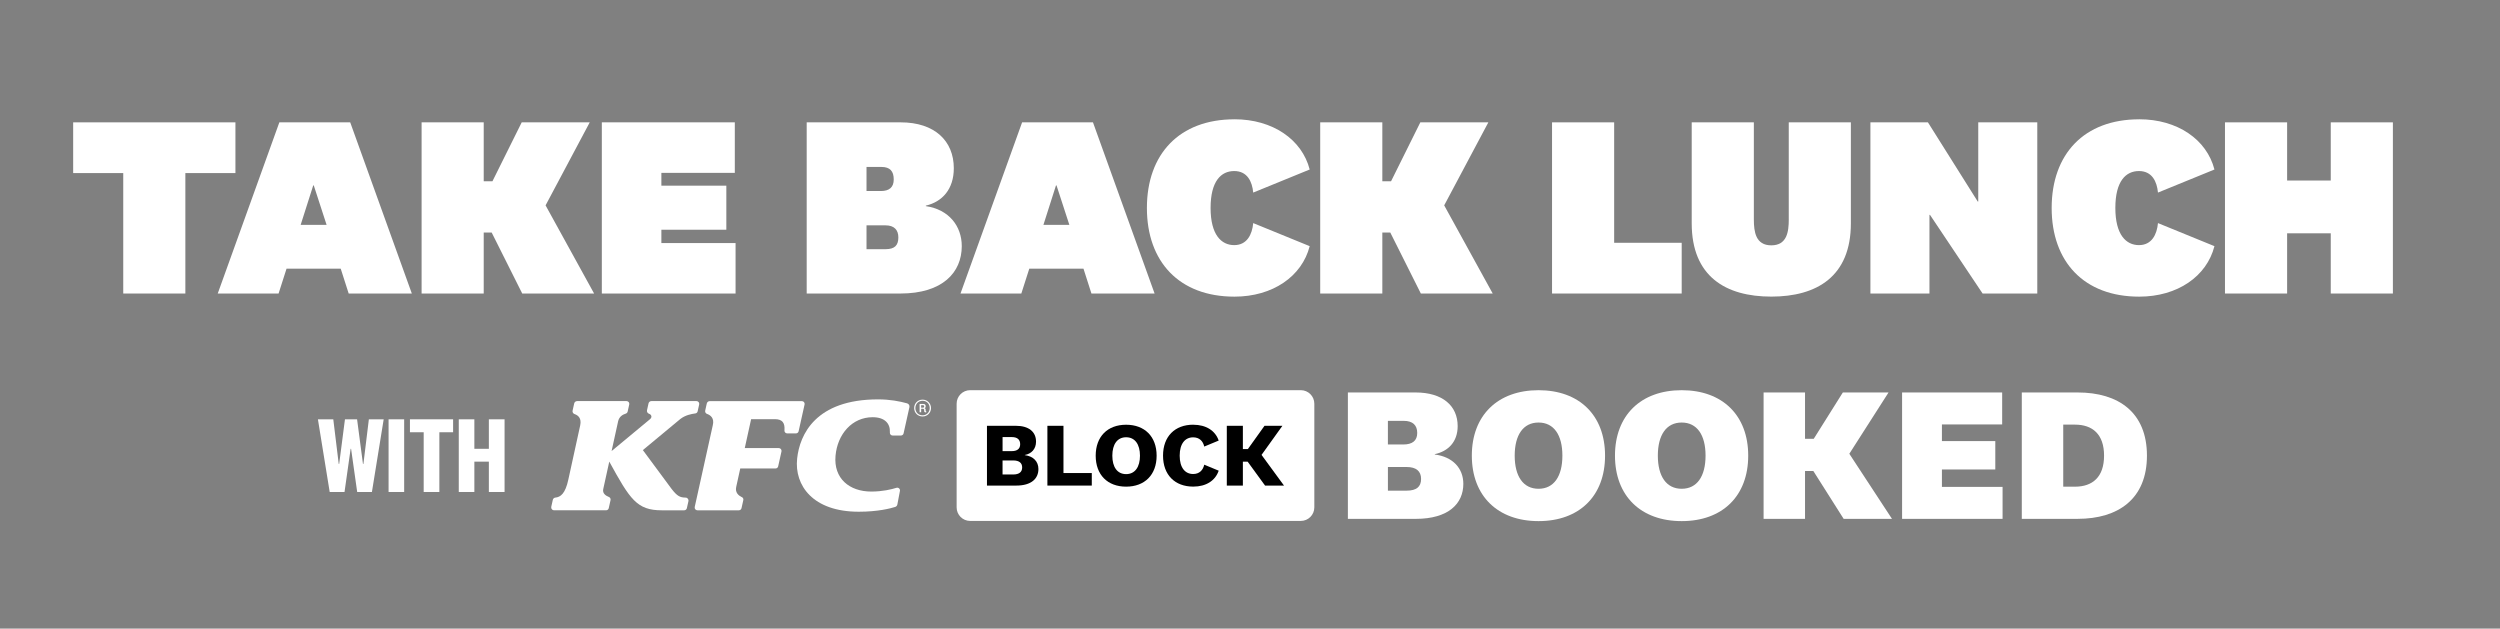 <svg width="346" height="87" viewBox="0 0 346 87" fill="none" xmlns="http://www.w3.org/2000/svg">
<rect x="0" y="0" width="346" height="87" fill="#808080" stroke="none"/>
<path d="M17.057 40.624V23.954H10.127V16.933H32.584V23.954H25.654V40.624H17.054H17.057Z" fill="white"/>
<path d="M47.155 37.183H39.657L38.555 40.624H30.134L38.662 16.933H48.469L56.998 40.624H48.257L47.155 37.183ZM41.612 31.119H45.2L43.424 25.658H43.352L41.612 31.119Z" fill="white"/>
<path d="M72.277 40.624L68.048 32.183H66.946V40.624H58.349V16.933H66.946V25.09H68.153L72.205 16.933H81.62L75.508 28.423L82.225 40.624H72.277Z" fill="white"/>
<path d="M101.806 40.624H83.293V16.933H101.698V23.921H91.535V25.694H100.525V31.794H91.535V33.638H101.803V40.626L101.806 40.624Z" fill="white"/>
<path d="M128.135 28.53C131.333 28.991 133.109 31.298 133.109 34.063C133.109 37.715 130.443 40.624 124.616 40.624H111.646V16.933H124.652C129.377 16.933 132.007 19.521 132.007 23.281C132.007 26.19 130.408 27.927 128.135 28.459V28.53ZM119.926 26.438H121.918C123.091 26.438 123.693 25.906 123.693 24.842C123.693 23.706 123.196 23.105 121.987 23.105H119.926V26.438ZM119.926 34.487H122.556C123.834 34.487 124.332 33.955 124.332 32.855C124.332 31.827 123.763 31.188 122.556 31.188H119.926V34.487Z" fill="white"/>
<path d="M149.953 37.183H142.454L141.352 40.624H132.932L141.46 16.933H151.267L159.796 40.624H151.055L149.953 37.183ZM144.41 31.119H147.997L146.222 25.658H146.15L144.41 31.119Z" fill="white"/>
<path d="M170.849 16.508C176.143 16.508 180.195 19.309 181.261 23.46L173.445 26.653C173.304 25.128 172.627 23.673 170.815 23.673C169.003 23.673 167.545 25.057 167.545 28.781C167.545 32.505 169.037 33.925 170.815 33.925C172.594 33.925 173.304 32.436 173.445 30.876L181.261 34.068C180.195 38.252 176.143 41.056 170.849 41.056C163.209 41.056 158.732 36.232 158.732 28.783C158.732 21.335 163.209 16.513 170.849 16.513V16.508Z" fill="white"/>
<path d="M196.644 40.624L192.416 32.183H191.314V40.624H182.716V16.933H191.314V25.09H192.521L196.573 16.933H205.988L199.876 28.423L206.592 40.624H196.644Z" fill="white"/>
<path d="M223.4 16.933V33.602H232.746V40.624H214.803V16.933H223.403H223.4Z" fill="white"/>
<path d="M247.564 30.374V16.933H256.161V30.906C256.161 38.247 251.472 41.051 245.147 41.051C238.822 41.051 234.133 38.25 234.133 30.906V16.933H242.733V30.374C242.733 32.078 242.982 33.955 245.15 33.955C247.318 33.955 247.566 32.075 247.566 30.374H247.564Z" fill="white"/>
<path d="M273.787 16.933H281.96V40.624H274.392L267.109 29.735H267.037V40.624H258.865V16.933H266.825L273.718 27.893H273.79V16.933H273.787Z" fill="white"/>
<path d="M296.067 16.508C301.362 16.508 305.413 19.309 306.479 23.46L298.663 26.653C298.522 25.128 297.846 23.673 296.034 23.673C294.222 23.673 292.764 25.057 292.764 28.781C292.764 32.505 294.256 33.925 296.034 33.925C297.812 33.925 298.522 32.436 298.663 30.876L306.479 34.068C305.413 38.252 301.362 41.056 296.067 41.056C288.428 41.056 283.951 36.232 283.951 28.783C283.951 21.335 288.428 16.513 296.067 16.513V16.508Z" fill="white"/>
<path d="M307.937 40.624V16.933H316.537V24.985H322.577V16.933H331.175V40.624H322.577V32.29H316.537V40.624H307.937Z" fill="white"/>
<path d="M125.551 55.824C124.508 55.537 123.18 55.274 121.525 55.274C112.874 55.274 110.68 60.152 110.324 63.462C109.924 67.178 112.502 70.826 118.852 70.823C121.525 70.823 123.273 70.357 123.893 70.16C124.049 70.112 124.165 69.981 124.195 69.82L124.551 67.945C124.605 67.664 124.339 67.426 124.065 67.513C123.375 67.731 122.143 68.03 120.587 68.032C117.553 68.032 115.359 66.214 115.636 63.083C115.905 60.052 117.955 57.742 120.772 57.742C122.465 57.742 123.216 58.627 123.16 59.811C123.16 59.811 123.16 59.832 123.157 59.878C123.145 60.095 123.319 60.277 123.537 60.277H124.687C124.864 60.277 125.018 60.154 125.056 59.98L125.864 56.351C125.915 56.12 125.776 55.89 125.548 55.826L125.551 55.824Z" fill="white"/>
<path d="M95.278 69.362C95.335 69.114 95.15 68.874 94.894 68.869C94.118 68.856 93.736 68.677 92.962 67.684L88.972 62.293L94.159 57.988C94.853 57.445 95.704 57.292 96.173 57.228C96.173 57.228 96.191 57.228 96.219 57.223C96.385 57.205 96.519 57.09 96.555 56.926L96.767 55.97C96.819 55.732 96.639 55.509 96.396 55.509H90.156C89.964 55.509 89.797 55.642 89.756 55.831L89.546 56.778C89.5 56.99 89.623 57.202 89.83 57.264C90.197 57.404 90.276 57.755 89.958 58.018L84.644 62.426L85.556 58.272C85.712 57.635 86.219 57.371 86.54 57.269C86.558 57.264 86.576 57.259 86.591 57.254C86.732 57.21 86.84 57.095 86.87 56.952L87.088 55.967C87.139 55.734 86.963 55.512 86.722 55.512H79.872C79.68 55.512 79.511 55.645 79.469 55.834L79.247 56.832C79.201 57.034 79.316 57.238 79.513 57.307C79.552 57.32 79.577 57.33 79.582 57.33C80.013 57.499 80.51 57.878 80.3 58.87L78.667 66.334C78.24 68.373 77.548 68.79 76.886 68.864C76.879 68.864 76.874 68.864 76.866 68.864C76.689 68.884 76.546 69.012 76.507 69.186L76.294 70.143C76.294 70.143 76.294 70.15 76.294 70.153V70.304C76.33 70.483 76.487 70.624 76.684 70.624H83.885C84.062 70.624 84.213 70.501 84.251 70.329L84.5 69.212C84.541 69.03 84.441 68.846 84.267 68.777C84.251 68.772 84.236 68.764 84.221 68.759C83.857 68.61 83.36 68.296 83.485 67.705L84.323 63.889C84.323 63.889 84.323 63.889 84.326 63.889C87.193 69.119 88.144 70.626 91.586 70.626H94.694C94.868 70.626 95.022 70.503 95.061 70.334L95.278 69.365V69.362Z" fill="white"/>
<path d="M97.82 55.834L97.6 56.829C97.556 57.023 97.664 57.22 97.854 57.287C97.866 57.292 97.882 57.297 97.897 57.302C98.317 57.461 98.902 57.867 98.648 58.865L96.149 70.168C96.098 70.403 96.278 70.626 96.518 70.626H102.256C102.433 70.626 102.587 70.503 102.625 70.332L102.876 69.204C102.912 69.038 102.828 68.869 102.671 68.8C102.653 68.792 102.633 68.782 102.615 68.774C102.251 68.598 101.71 68.186 101.89 67.395C101.91 67.291 102.451 64.838 102.451 64.838H107.33C107.507 64.838 107.661 64.715 107.699 64.541L108.158 62.477C108.209 62.241 108.03 62.016 107.789 62.016H103.076L103.955 58.013H107.246C108.309 58.011 108.635 58.563 108.573 59.51C108.573 59.51 108.573 59.522 108.568 59.561C108.542 59.786 108.719 59.983 108.947 59.983H110.159C110.336 59.983 110.49 59.86 110.528 59.689L111.354 55.977C111.405 55.742 111.225 55.517 110.985 55.517H98.225C98.03 55.517 97.864 55.652 97.823 55.839L97.82 55.834Z" fill="white"/>
<path d="M76.294 70.306V70.155C76.284 70.207 76.284 70.258 76.294 70.306Z" fill="white"/>
<path d="M126.517 56.478C126.517 55.834 127.012 55.31 127.681 55.31C128.349 55.31 128.852 55.834 128.852 56.478C128.852 57.123 128.349 57.64 127.681 57.64C127.012 57.64 126.517 57.123 126.517 56.478ZM128.672 56.478C128.672 55.913 128.27 55.468 127.681 55.468C127.091 55.468 126.689 55.913 126.689 56.478C126.689 57.044 127.099 57.481 127.681 57.481C128.262 57.481 128.672 57.036 128.672 56.478ZM127.903 56.872V56.745C127.903 56.652 127.852 56.573 127.739 56.573H127.488V57.054H127.273V55.906H127.775C128.019 55.906 128.114 56.033 128.114 56.22V56.236C128.114 56.363 128.085 56.45 127.95 56.494C128.078 56.514 128.114 56.629 128.114 56.737V56.86C128.114 56.888 128.134 56.911 128.193 56.911V57.075H128.129C127.97 57.075 127.906 57.003 127.906 56.875L127.903 56.872ZM127.737 56.42C127.837 56.42 127.901 56.368 127.901 56.256V56.22C127.901 56.156 127.857 56.077 127.757 56.077H127.483V56.422H127.734L127.737 56.42Z" fill="white"/>
<path d="M180.027 54H134.274C133.238 54 132.398 54.838 132.398 55.872V70.224C132.398 71.258 133.238 72.097 134.274 72.097H180.027C181.063 72.097 181.903 71.258 181.903 70.224V55.872C181.903 54.838 181.063 54 180.027 54Z" fill="white"/>
<path d="M141.839 62.993C143.005 63.142 143.717 63.861 143.717 64.912C143.717 66.237 142.751 67.204 140.647 67.204H136.596V58.931H140.606C142.367 58.931 143.387 59.75 143.387 61.124C143.387 62.165 142.726 62.807 141.839 62.968V62.993ZM138.753 62.436H140.025C140.765 62.436 141.191 62.126 141.191 61.482C141.191 60.837 140.793 60.492 140.04 60.492H138.756V62.436H138.753ZM138.753 65.669H140.222C141.055 65.669 141.467 65.321 141.467 64.692C141.467 64.063 141.044 63.725 140.222 63.725H138.753V65.669Z" fill="black"/>
<path d="M147.184 58.931V65.469H151.103V67.204H144.96V58.931H147.184Z" fill="black"/>
<path d="M160.077 63.068C160.077 65.718 158.422 67.352 155.854 67.352C153.286 67.352 151.644 65.718 151.644 63.068C151.644 60.418 153.286 58.783 155.854 58.783C158.422 58.783 160.077 60.418 160.077 63.068ZM153.947 63.068C153.947 64.628 154.621 65.618 155.854 65.618C157.087 65.618 157.773 64.628 157.773 63.068C157.773 61.507 157.084 60.517 155.854 60.517C154.624 60.517 153.947 61.507 153.947 63.068Z" fill="black"/>
<path d="M165.146 58.783C166.932 58.783 168.203 59.612 168.667 60.975L166.668 61.804C166.497 61.049 165.994 60.528 165.133 60.528C164.021 60.528 163.268 61.395 163.268 63.065C163.268 64.735 164.021 65.602 165.133 65.602C165.994 65.602 166.497 65.07 166.668 64.313L168.667 65.142C168.203 66.516 166.932 67.347 165.146 67.347C162.617 67.347 160.964 65.738 160.964 63.062C160.964 60.387 162.619 58.778 165.146 58.778V58.783Z" fill="black"/>
<path d="M175.084 67.204L172.675 63.896H172.014V67.204H169.79V58.931H172.014V62.152H172.703L175.007 58.931H177.483L174.597 62.958L177.708 67.206H175.087L175.084 67.204Z" fill="black"/>
<path d="M198.578 62.906C201.069 63.221 202.525 64.817 202.525 66.966C202.525 69.715 200.454 71.81 195.949 71.81H186.547V54.317H195.921C199.642 54.317 201.741 56.151 201.741 58.977C201.741 61.152 200.426 62.461 198.578 62.853V62.904V62.906ZM192.087 61.517H194.214C195.473 61.517 196.144 60.993 196.144 59.921C196.144 58.85 195.529 58.246 194.268 58.246H192.085V61.52L192.087 61.517ZM192.087 67.907H194.663C196.062 67.907 196.677 67.357 196.677 66.283C196.677 65.208 196.006 64.633 194.663 64.633H192.087V67.907Z" fill="white"/>
<path d="M222.139 63.062C222.139 68.641 218.585 72.122 212.934 72.122C207.284 72.122 203.701 68.639 203.701 63.062C203.701 57.486 207.284 54.003 212.934 54.003C218.585 54.003 222.139 57.486 222.139 63.062ZM209.634 63.062C209.634 65.917 210.81 67.646 212.934 67.646C215.059 67.646 216.235 65.917 216.235 63.062C216.235 60.208 215.059 58.479 212.934 58.479C210.81 58.479 209.634 60.208 209.634 63.062Z" fill="white"/>
<path d="M241.953 63.062C241.953 68.641 238.399 72.122 232.746 72.122C227.093 72.122 223.513 68.639 223.513 63.062C223.513 57.486 227.095 54.003 232.746 54.003C238.397 54.003 241.953 57.486 241.953 63.062ZM229.445 63.062C229.445 65.917 230.621 67.646 232.746 67.646C234.87 67.646 236.049 65.917 236.049 63.062C236.049 60.208 234.873 58.479 232.746 58.479C230.619 58.479 229.445 60.208 229.445 63.062Z" fill="white"/>
<path d="M255.162 71.81L250.964 65.185H249.816V71.81H244.081V54.317H249.816V60.732H251.021L255.049 54.317H261.374L255.946 62.801L261.85 71.81H255.162Z" fill="white"/>
<path d="M277.156 71.81H263.249V54.317H277.1V58.742H268.761V61.047H276.149V64.976H268.761V67.385H277.156V71.81Z" fill="white"/>
<path d="M279.816 54.317H287.54C293.222 54.317 297.137 57.092 297.137 63.062C297.137 69.032 293.191 71.808 287.54 71.808H279.816V54.315V54.317ZM285.552 67.357H287.174C289.608 67.357 291.202 66.022 291.202 63.062C291.202 60.103 289.608 58.768 287.174 58.768H285.552V67.357Z" fill="white"/>
<path d="M49.42 58.034L50.235 64.208H50.296L51.05 58.034H53.102L51.473 68.091H49.435L48.59 62.113H48.528L47.682 68.091H45.63L44 58.034H46.127L46.88 64.208H46.942L47.742 58.034H49.415H49.42Z" fill="white"/>
<path d="M55.937 58.034V68.091H53.779V58.034H55.937Z" fill="white"/>
<path d="M58.638 68.091V59.824H56.736V58.031H62.71V59.824H60.808V68.091H58.635H58.638Z" fill="white"/>
<path d="M63.494 68.091V58.034H65.652V62.114H67.658V58.034H69.832V68.091H67.658V63.891H65.652V68.091H63.494Z" fill="white"/>
</svg>
